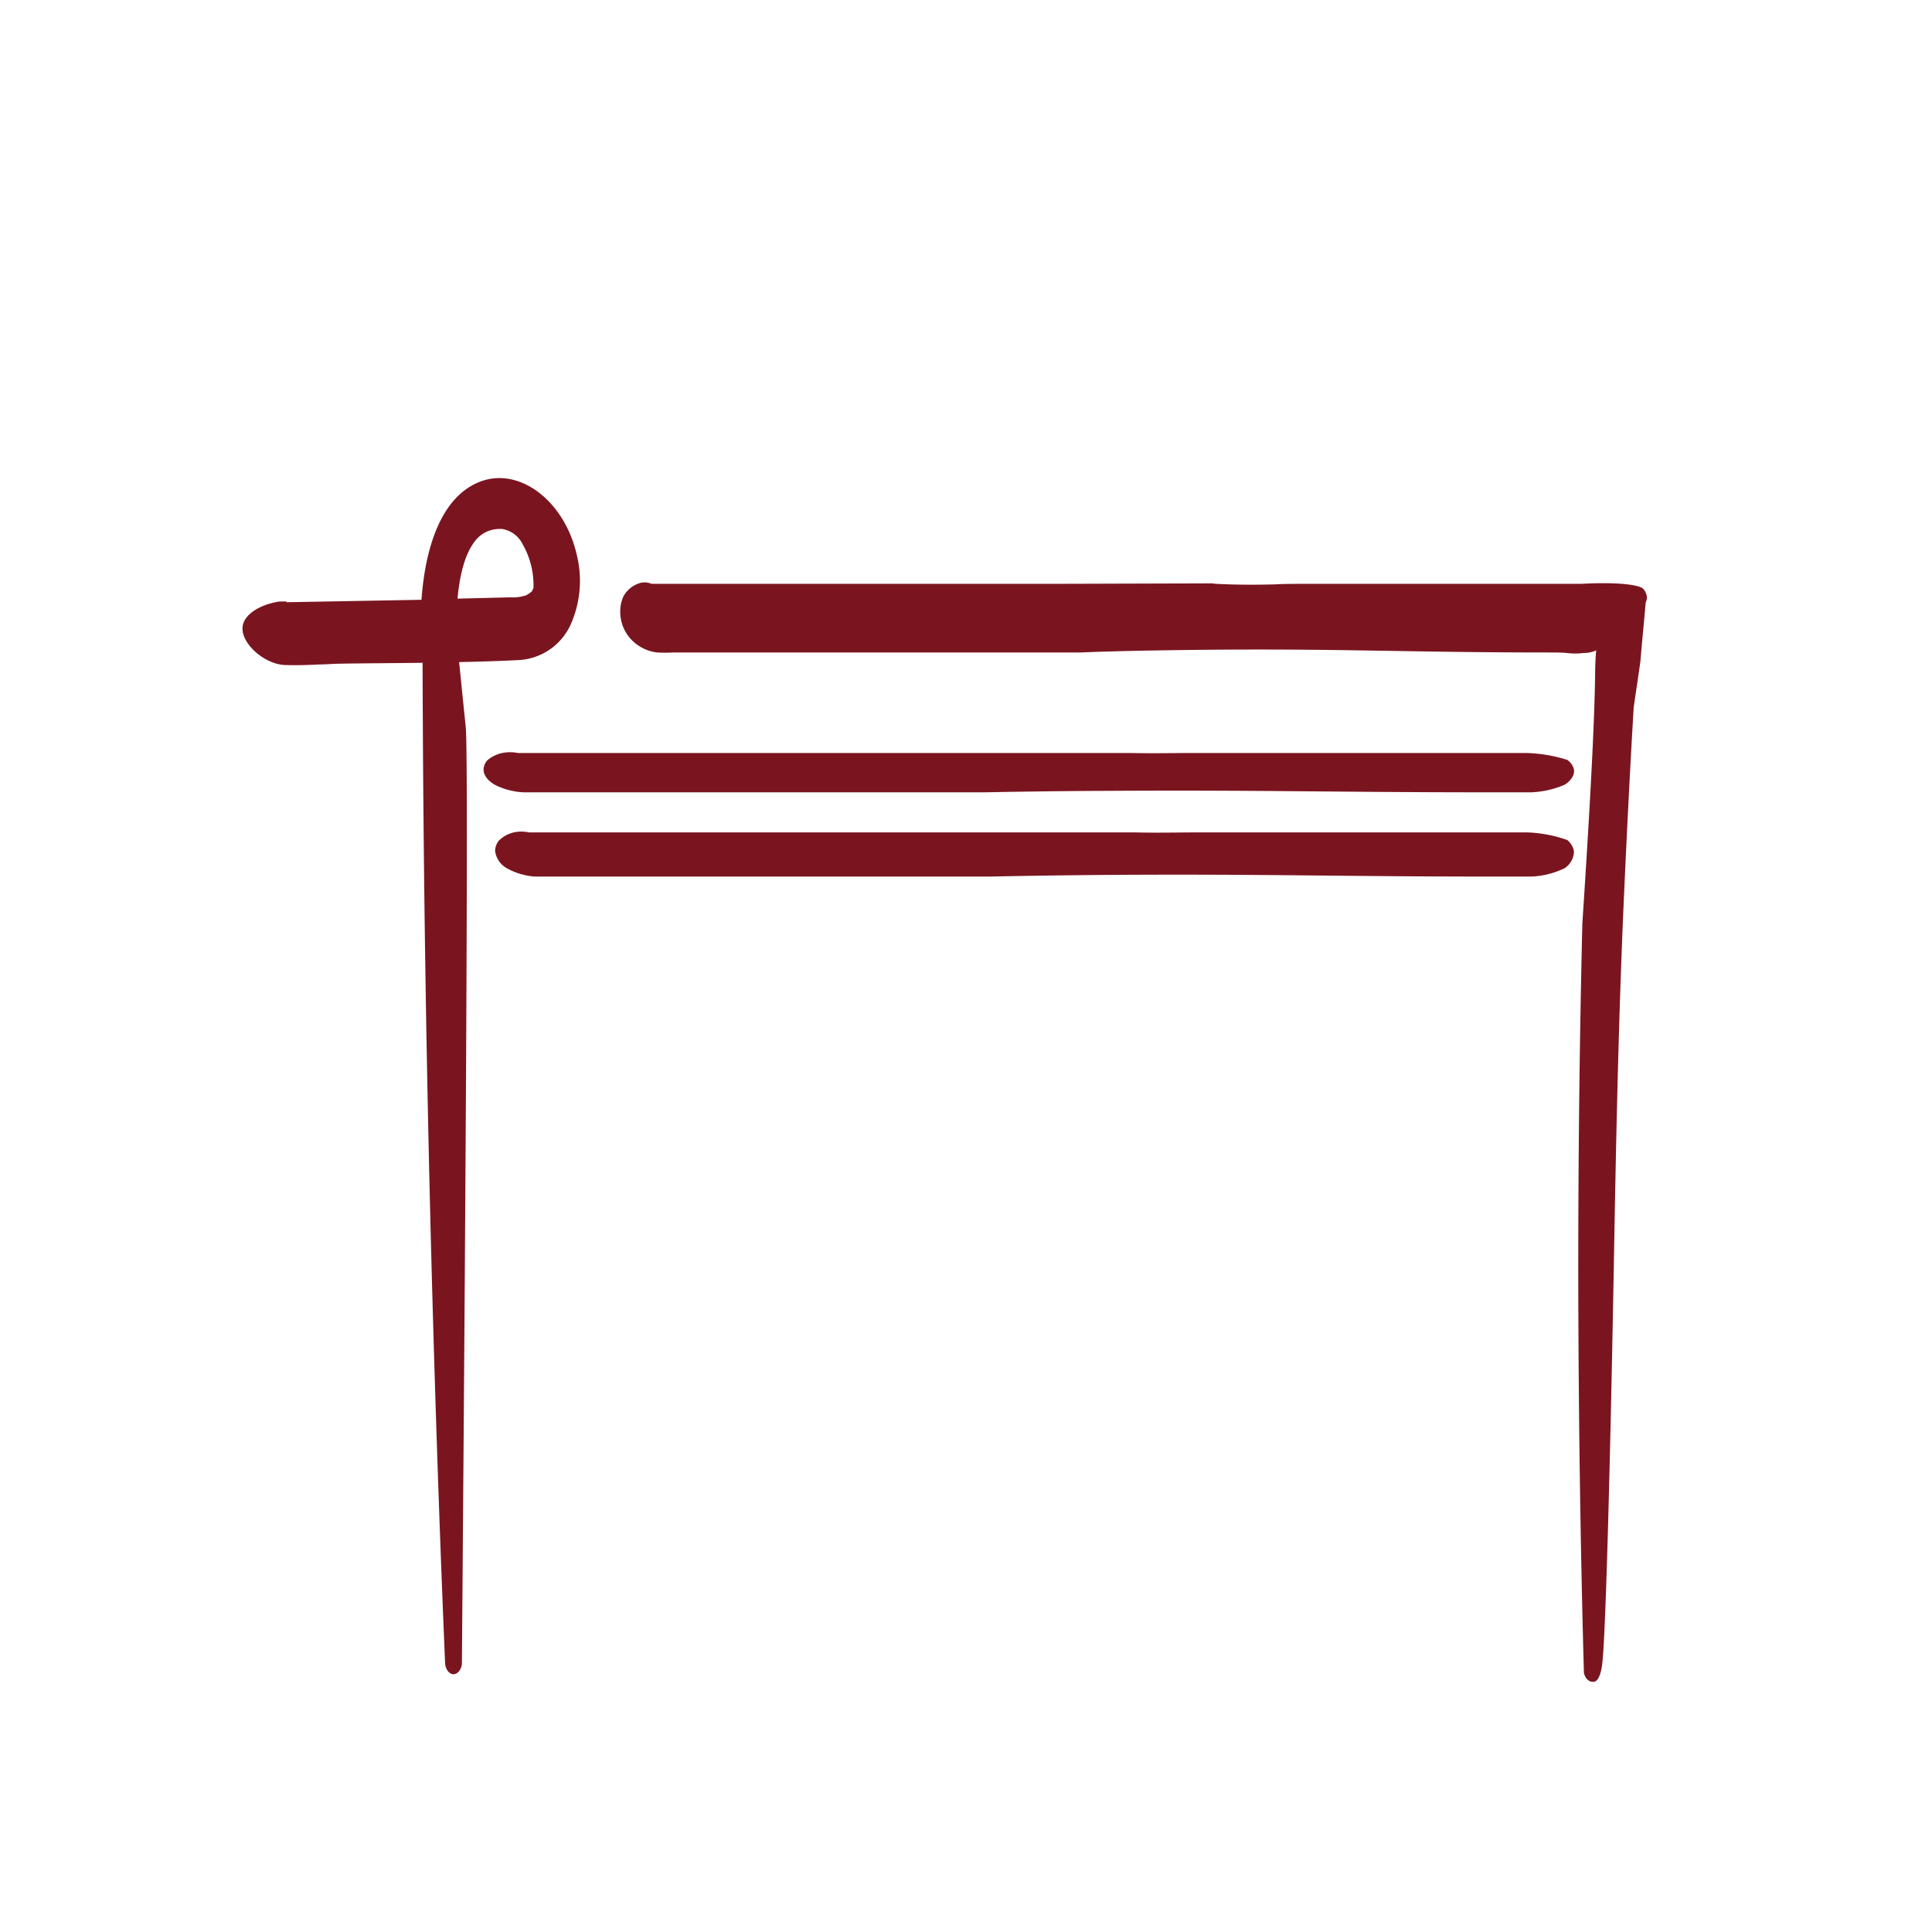 <svg id="Calque_1" data-name="Calque 1" xmlns="http://www.w3.org/2000/svg" viewBox="0 0 283.46 283.46"><defs><style>.cls-1{fill:#7a1520;}</style></defs><path class="cls-1" d="M229.92,111.48a22,22,0,0,0-5.89-1c-.42,0-.83,0-1.22,0H179.94c-1.56,0-3.12,0-4.69,0-3.08,0-6.26.07-9.36,0l-.69,0-25.22,0h-64a5.67,5.67,0,0,0-1.69-.09,4.94,4.94,0,0,0-2.82,1.19,2.18,2.18,0,0,0-.52,1.33c0,1.39,1.65,2.24,1.86,2.34a10.59,10.59,0,0,0,4,1c.38,0,.62,0,2.58,0h64.94q9.16-.18,18.34-.22c22.62-.13,33.65.22,56.31.22l2.76,0,2.84,0a13.84,13.84,0,0,0,4.95-1.1c.17-.1,1.52-.92,1.41-2.19A2.35,2.35,0,0,0,229.92,111.48Z"/><path class="cls-1" d="M241.45,88.42c-.23,2.78-.53,5.64-.76,8.5-.3,2.26-.68,4.59-1,6.92-.61,10.31-1.13,20.84-1.59,31.53-.67,16.32-1,32.35-1.28,48-.3,17.38-1.12,57.33-1.8,61.17-.08.52-.38,2-1.05,2.18s-1.36-.3-1.58-1.28q-.79-28.44-.83-58.76,0-26.3.6-51.16c1.13-17.23,1.81-29.8,1.88-37.1,0,0,0-1.27.15-3a4.19,4.19,0,0,1-1.8.38,10,10,0,0,1-2.56,0c-.9-.07-1.73-.07-2.56-.07-20.84,0-31-.61-51.84-.38-5.64.07-11.28.15-16.93.38H98.8a22.12,22.12,0,0,1-2.41,0,6.32,6.32,0,0,1-3.69-1.81A5.93,5.93,0,0,1,91,89.85a5.46,5.46,0,0,1,.46-2.34,4.13,4.13,0,0,1,2.55-2,2.62,2.62,0,0,1,1.59.15h59l23.18-.07c.22,0,.44.07.67.07,2.86.15,5.79.15,8.58.08,1.5-.08,2.93-.08,4.36-.08H232c5-.28,8.61.08,9.16.8a2.37,2.37,0,0,1,.48,1.15A2.14,2.14,0,0,1,241.45,88.42Z"/><path class="cls-1" d="M229.93,123.24a19.73,19.73,0,0,0-5.82-1.11c-.42,0-.82,0-1.21,0H180.49c-1.54,0-3.08,0-4.63,0-3.05,0-6.2.08-9.26,0-.22,0-.46,0-.68,0l-24.95,0H77.61a5.2,5.2,0,0,0-1.67-.09,4.52,4.52,0,0,0-2.78,1.33,2.54,2.54,0,0,0-.52,1.47,3.42,3.42,0,0,0,1.84,2.61,9.79,9.79,0,0,0,4,1.16c.37,0,.61,0,2.55,0h64.23q9.06-.19,18.14-.25c22.38-.14,33.29.25,55.7.25l2.73,0c2.27,0,2.49,0,2.81,0a12.32,12.32,0,0,0,4.9-1.22,3,3,0,0,0,1.39-2.44A2.67,2.67,0,0,0,229.93,123.24Z"/><path class="cls-1" d="M84.67,81.61c-1.73-8-8.31-13.08-14.07-11S62.4,80.12,61.84,88l-19.37.35h-.24l-.25,0,.08-.1-1.05,0c-2.78.42-5.06,1.79-5.39,3.52-.47,2.5,3.14,5.69,6.17,5.8,1.74.06,3.52,0,5.23-.09.87,0,1.73-.08,2.59-.1,2.63-.06,10.94-.1,12.39-.14h0q.18,62.39,2.54,127.42.36,9.8.77,19.5c.12.85.63,1.47,1.21,1.48s1.13-.61,1.25-1.48c.47-59.13,1-133.43.56-137.53-.17-1.63-.47-4.57-.47-4.57-.16-1.62-.33-3.26-.5-4.92,2.81-.06,5.64-.14,8.43-.28a8.91,8.91,0,0,0,7.91-5.17A15.74,15.74,0,0,0,84.67,81.61ZM78.19,86.4l-.07.19a.34.34,0,0,1-.12.2,3.83,3.83,0,0,1-.81.55,6.17,6.17,0,0,1-2.3.3l-7.76.19c.26-2.93.91-6.19,2.4-8.22a4.5,4.5,0,0,1,3.75-2l.38,0a4.07,4.07,0,0,1,3,2.2,12.13,12.13,0,0,1,1.61,6.46A.37.37,0,0,1,78.19,86.4Z"/></svg>